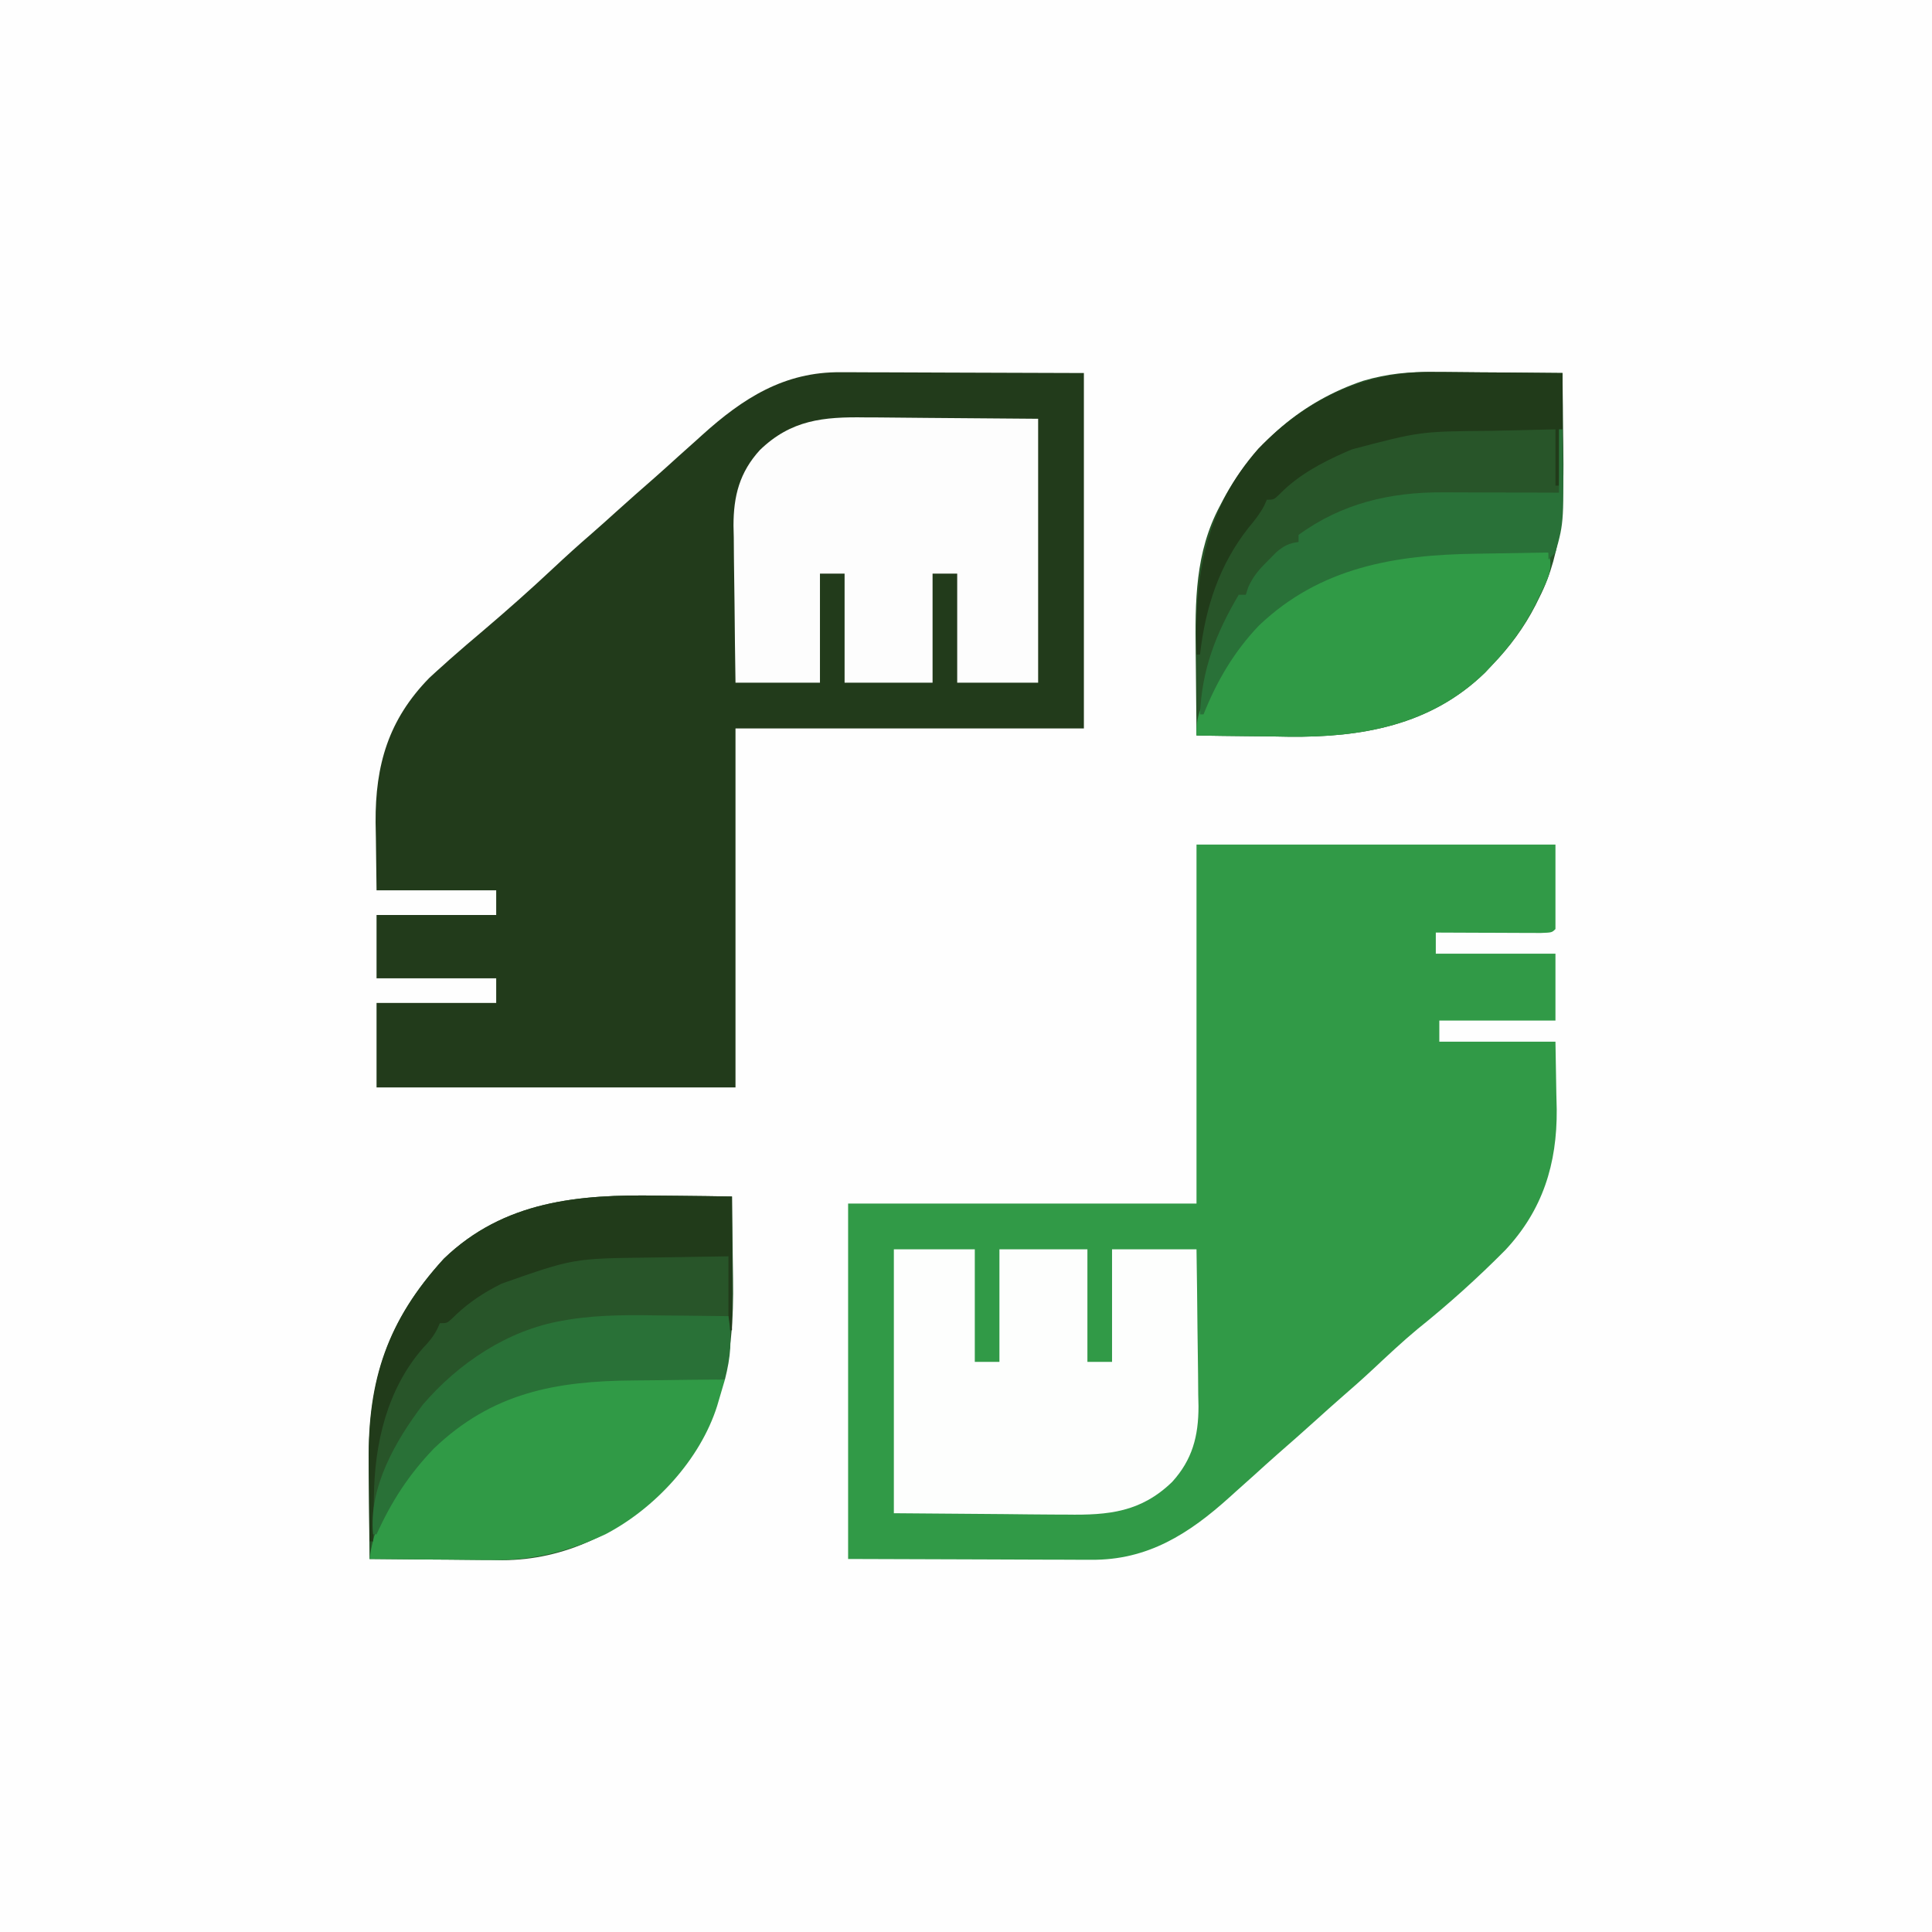 <?xml version="1.0" encoding="UTF-8"?>
<svg version="1.1" xmlns="http://www.w3.org/2000/svg" width="549" height="549">
<rect width="100%" height="100%" fill="#808080" stroke="none"/>
<path d="M0 0 C181.17 0 362.34 0 549 0 C549 181.17 549 362.34 549 549 C367.83 549 186.66 549 0 549 C0 367.83 0 186.66 0 0 Z " fill="#FEFEFE" transform="translate(0,0)"/>
<path d="M0 0 C33.66 0 67.32 0 102 0 C102 7.92 102 15.84 102 24 C101 25 101 25 97.857 25.114 C96.466 25.113 95.075 25.108 93.684 25.098 C92.953 25.096 92.221 25.095 91.468 25.093 C89.125 25.088 86.781 25.075 84.438 25.062 C82.852 25.057 81.267 25.053 79.682 25.049 C75.788 25.038 71.894 25.021 68 25 C68 26.98 68 28.96 68 31 C79.22 31 90.44 31 102 31 C102 37.27 102 43.54 102 50 C91.11 50 80.22 50 69 50 C69 51.98 69 53.96 69 56 C79.89 56 90.78 56 102 56 C102.082 60.847 102.165 65.694 102.25 70.688 C102.286 72.188 102.323 73.688 102.36 75.233 C102.487 90.729 98.371 103.872 87.75 115.227 C79.839 123.205 71.558 130.66 62.789 137.684 C58.368 141.356 54.201 145.295 50 149.215 C47.041 151.973 44.016 154.646 40.957 157.293 C38.614 159.336 36.307 161.417 34 163.5 C30.377 166.77 26.724 170 23.043 173.203 C20.778 175.195 18.546 177.222 16.312 179.25 C14.543 180.835 12.772 182.418 11 184 C10.498 184.455 9.996 184.91 9.479 185.378 C-2.081 195.813 -13.852 203.395 -29.977 203.227 C-30.741 203.227 -31.505 203.228 -32.292 203.228 C-34.737 203.226 -37.181 203.211 -39.625 203.195 C-41.146 203.192 -42.667 203.19 -44.188 203.189 C-49.792 203.179 -55.396 203.151 -61 203.125 C-73.54 203.084 -86.08 203.042 -99 203 C-99 169.67 -99 136.34 -99 102 C-66.33 102 -33.66 102 0 102 C0 68.34 0 34.68 0 0 Z " fill="#319A47" transform="translate(340,240)"/>
<path d="M0 0 C0.764 -0 1.528 -0 2.316 -0.001 C4.76 0.001 7.204 0.016 9.648 0.032 C11.169 0.035 12.69 0.037 14.211 0.038 C19.815 0.048 25.419 0.076 31.023 0.102 C49.833 0.164 49.833 0.164 69.023 0.227 C69.023 33.557 69.023 66.887 69.023 101.227 C36.353 101.227 3.683 101.227 -29.977 101.227 C-29.977 134.887 -29.977 168.547 -29.977 203.227 C-63.637 203.227 -97.297 203.227 -131.977 203.227 C-131.977 195.307 -131.977 187.387 -131.977 179.227 C-120.757 179.227 -109.537 179.227 -97.977 179.227 C-97.977 176.917 -97.977 174.607 -97.977 172.227 C-109.197 172.227 -120.417 172.227 -131.977 172.227 C-131.977 166.287 -131.977 160.347 -131.977 154.227 C-120.757 154.227 -109.537 154.227 -97.977 154.227 C-97.977 151.917 -97.977 149.607 -97.977 147.227 C-109.197 147.227 -120.417 147.227 -131.977 147.227 C-132.038 142.36 -132.1 137.492 -132.164 132.477 C-132.191 130.968 -132.219 129.459 -132.247 127.904 C-132.346 111.63 -128.606 98.733 -116.977 86.852 C-115.659 85.626 -114.326 84.417 -112.977 83.227 C-112.386 82.693 -111.796 82.16 -111.188 81.61 C-108.119 78.881 -104.984 76.233 -101.852 73.579 C-95.026 67.78 -88.352 61.864 -81.815 55.741 C-78.235 52.389 -74.612 49.104 -70.898 45.899 C-68.566 43.869 -66.271 41.799 -63.977 39.727 C-60.354 36.458 -56.701 33.228 -53.02 30.024 C-50.754 28.032 -48.522 26.005 -46.289 23.977 C-44.52 22.392 -42.749 20.809 -40.977 19.227 C-40.475 18.772 -39.973 18.317 -39.456 17.849 C-27.895 7.414 -16.125 -0.168 0 0 Z " fill="#223B1B" transform="translate(238.977,105.773)"/>
<path d="M0 0 C1.575 0.006 1.575 0.006 3.181 0.013 C6.492 0.029 9.803 0.067 13.113 0.105 C15.376 0.121 17.638 0.134 19.9 0.146 C25.409 0.179 30.917 0.229 36.426 0.293 C36.501 5.393 36.555 10.494 36.591 15.594 C36.605 17.321 36.626 19.048 36.652 20.775 C36.87 35.442 36.669 50.821 29.801 64.168 C29.455 64.867 29.11 65.566 28.754 66.287 C25.47 72.673 21.406 78.115 16.426 83.293 C15.415 84.364 15.415 84.364 14.383 85.457 C-1.039 100.445 -20.701 103.865 -41.354 103.645 C-43.281 103.611 -45.209 103.577 -47.137 103.543 C-49.131 103.523 -51.125 103.505 -53.119 103.488 C-57.938 103.445 -62.756 103.376 -67.574 103.293 C-67.649 97.425 -67.703 91.558 -67.739 85.69 C-67.754 83.7 -67.774 81.711 -67.801 79.721 C-67.987 65.205 -67.972 51.257 -60.949 38.105 C-60.602 37.439 -60.255 36.772 -59.898 36.086 C-51.306 20.152 -37.399 8.264 -20.209 2.5 C-13.339 0.467 -7.139 -0.111 0 0 Z " fill="#285529" transform="translate(407.574,105.707)"/>
<path d="M0 0 C2.047 0.02 4.094 0.038 6.141 0.055 C11.094 0.098 16.047 0.167 21 0.25 C21.1 6.063 21.172 11.875 21.22 17.688 C21.24 19.657 21.267 21.627 21.302 23.596 C21.701 46.661 18.179 65.688 2 83.25 C-10.401 95.608 -26.506 103.594 -44.26 103.59 C-45.209 103.574 -46.159 103.559 -47.137 103.543 C-48.142 103.539 -49.148 103.534 -50.184 103.53 C-53.352 103.513 -56.519 103.476 -59.688 103.438 C-61.854 103.422 -64.02 103.409 -66.186 103.396 C-71.457 103.364 -76.729 103.314 -82 103.25 C-82.077 96.919 -82.129 90.588 -82.165 84.256 C-82.18 82.107 -82.2 79.958 -82.226 77.809 C-82.516 53.39 -77.54 36.158 -60.883 17.934 C-43.783 1.447 -22.471 -0.388 0 0 Z " fill="#285529" transform="translate(187,339.75)"/>
<path d="M0 0 C1.249 0.004 2.498 0.008 3.785 0.012 C8.418 0.033 13.051 0.089 17.684 0.141 C28.058 0.223 38.432 0.306 49.121 0.391 C49.121 25.141 49.121 49.891 49.121 75.391 C41.531 75.391 33.941 75.391 26.121 75.391 C26.121 65.161 26.121 54.931 26.121 44.391 C23.811 44.391 21.501 44.391 19.121 44.391 C19.121 54.621 19.121 64.851 19.121 75.391 C10.871 75.391 2.621 75.391 -5.879 75.391 C-5.879 65.161 -5.879 54.931 -5.879 44.391 C-8.189 44.391 -10.499 44.391 -12.879 44.391 C-12.879 54.621 -12.879 64.851 -12.879 75.391 C-20.799 75.391 -28.719 75.391 -36.879 75.391 C-36.994 67.882 -37.094 60.377 -37.154 52.869 C-37.179 50.318 -37.213 47.767 -37.256 45.216 C-37.317 41.537 -37.345 37.859 -37.367 34.18 C-37.406 32.485 -37.406 32.485 -37.445 30.757 C-37.448 22.339 -35.726 15.609 -29.947 9.273 C-21.078 0.702 -11.931 -0.188 0 0 Z " fill="#FDFDFD" transform="translate(245.879,118.609)"/>
<path d="M0 0 C7.59 0 15.18 0 23 0 C23 10.56 23 21.12 23 32 C25.31 32 27.62 32 30 32 C30 21.44 30 10.88 30 0 C38.25 0 46.5 0 55 0 C55 10.56 55 21.12 55 32 C57.31 32 59.62 32 62 32 C62 21.44 62 10.88 62 0 C69.92 0 77.84 0 86 0 C86.115 7.508 86.215 15.013 86.275 22.522 C86.3 25.073 86.334 27.624 86.377 30.174 C86.438 33.853 86.466 37.531 86.488 41.211 C86.514 42.341 86.54 43.47 86.566 44.634 C86.569 53.052 84.847 59.781 79.068 66.118 C70.199 74.688 61.052 75.578 49.121 75.391 C47.872 75.387 46.623 75.383 45.336 75.378 C40.703 75.358 36.07 75.302 31.438 75.25 C21.063 75.168 10.689 75.085 0 75 C0 50.25 0 25.5 0 0 Z " fill="#FDFEFD" transform="translate(254,355)"/>
<path d="M0 0 C0.832 0.001 1.664 0.003 2.522 0.004 C5.15 0.01 7.778 0.022 10.406 0.035 C12.201 0.04 13.995 0.045 15.789 0.049 C20.161 0.06 24.534 0.077 28.906 0.098 C30.449 4.772 28.576 7.934 26.531 12.16 C26.168 12.918 25.804 13.676 25.429 14.457 C22.105 21.13 18.083 26.715 12.906 32.098 C11.895 33.169 11.895 33.169 10.863 34.262 C-4.559 49.25 -24.221 52.67 -44.873 52.449 C-46.801 52.416 -48.729 52.382 -50.656 52.348 C-52.65 52.328 -54.645 52.309 -56.639 52.293 C-61.458 52.25 -66.275 52.181 -71.094 52.098 C-71.326 46.792 -69.74 43.623 -67.281 39.035 C-66.88 38.284 -66.478 37.534 -66.064 36.76 C-56.533 19.662 -41.076 7.7 -22.281 2.285 C-14.898 0.348 -7.586 -0.05 0 0 Z " fill="#309A46" transform="translate(411.094,156.902)"/>
<path d="M0 0 C0.941 0 1.881 0 2.85 0 C4.354 0.008 4.354 0.008 5.887 0.016 C6.924 0.017 7.96 0.019 9.027 0.02 C12.328 0.026 15.629 0.038 18.93 0.051 C21.172 0.056 23.413 0.061 25.655 0.065 C31.143 0.076 36.63 0.092 42.118 0.114 C41.648 1.718 41.175 3.321 40.701 4.924 C40.438 5.817 40.175 6.71 39.903 7.63 C35.079 22.882 22.187 36.789 8.118 44.114 C-2.32 48.966 -12.506 51.594 -24.019 51.406 C-25.024 51.402 -26.03 51.398 -27.066 51.394 C-30.234 51.377 -33.402 51.339 -36.57 51.301 C-38.736 51.286 -40.902 51.272 -43.068 51.26 C-48.339 51.227 -53.611 51.177 -58.882 51.114 C-57.377 39.495 -51.568 30.751 -43.882 22.114 C-43.278 21.415 -42.673 20.716 -42.05 19.996 C-31.781 8.884 -15.391 -0.041 0 0 Z " fill="#309A46" transform="translate(163.882,391.886)"/>
<path d="M0 0 C2.047 0.02 4.094 0.038 6.141 0.055 C11.095 0.095 16.046 0.173 21 0.25 C21 12.79 21 25.33 21 38.25 C20.67 38.25 20.34 38.25 20 38.25 C20 31.32 20 24.39 20 17.25 C14.435 17.325 8.871 17.408 3.307 17.512 C1.421 17.545 -0.465 17.573 -2.351 17.596 C-24.105 17.857 -24.105 17.857 -44.438 25 C-45.102 25.344 -45.767 25.688 -46.452 26.043 C-51.027 28.495 -54.939 31.306 -58.617 35 C-60 36.25 -60 36.25 -62 36.25 C-62.273 36.848 -62.547 37.446 -62.828 38.062 C-63.962 40.178 -65.092 41.538 -66.75 43.25 C-76.997 54.972 -80.569 70.368 -80.75 85.5 C-80.78 86.734 -80.809 87.967 -80.84 89.238 C-80.91 92.242 -80.963 95.245 -81 98.25 C-81.33 98.25 -81.66 98.25 -82 98.25 C-82.075 92.631 -82.129 87.012 -82.165 81.392 C-82.18 79.485 -82.2 77.579 -82.226 75.672 C-82.54 52.201 -76.823 35.373 -60.883 17.934 C-43.783 1.447 -22.471 -0.388 0 0 Z " fill="#213B1A" transform="translate(187,339.75)"/>
<path d="M0 0 C1.575 0.006 1.575 0.006 3.181 0.013 C6.492 0.029 9.803 0.067 13.113 0.105 C15.376 0.121 17.638 0.134 19.9 0.146 C25.409 0.179 30.917 0.229 36.426 0.293 C36.518 17.001 36.518 17.001 35.926 25.293 C35.878 25.984 35.83 26.675 35.781 27.387 C35.668 29.022 35.548 30.658 35.426 32.293 C35.096 32.293 34.766 32.293 34.426 32.293 C34.426 27.013 34.426 21.733 34.426 16.293 C29.876 16.391 25.327 16.495 20.778 16.61 C19.239 16.648 17.699 16.683 16.159 16.715 C-4.053 16.886 -4.053 16.886 -23.387 21.98 C-23.994 22.238 -24.601 22.496 -25.226 22.761 C-31.904 25.7 -38.599 29.27 -43.75 34.504 C-45.574 36.293 -45.574 36.293 -47.574 36.293 C-47.837 36.87 -48.1 37.448 -48.371 38.043 C-49.638 40.411 -51.097 42.239 -52.824 44.293 C-61.186 54.937 -65.061 66.973 -66.574 80.293 C-66.904 80.293 -67.234 80.293 -67.574 80.293 C-68.18 57.992 -65.136 39.01 -49.973 21.75 C-36.212 7.653 -19.778 -0.308 0 0 Z " fill="#213B1A" transform="translate(407.574,105.707)"/>
<path d="M0 0 C1.753 0.015 3.506 0.029 5.26 0.041 C9.486 0.074 13.712 0.125 17.938 0.188 C18.994 6.841 18.575 11.682 16.938 18.188 C16.38 18.191 15.822 18.195 15.247 18.199 C9.373 18.241 3.5 18.31 -2.374 18.395 C-4.558 18.423 -6.742 18.444 -8.926 18.458 C-31.143 18.611 -49.202 21.91 -65.82 37.848 C-72.922 45.259 -77.821 52.837 -82.062 62.188 C-82.392 62.188 -82.722 62.188 -83.062 62.188 C-84.306 48.817 -76.738 35.702 -68.93 25.363 C-58.858 13.576 -44.783 4.151 -29.355 1.5 C-28.629 1.374 -27.902 1.248 -27.154 1.118 C-18.128 -0.3 -9.11 -0.139 0 0 Z " fill="#297137" transform="translate(189.062,373.812)"/>
<path d="M0 0 C0.33 0 0.66 0 1 0 C1.459 26.198 1.459 26.198 -1 35 C-1.99 35.99 -1.99 35.99 -3 37 C-3 36.34 -3 35.68 -3 35 C-8.119 35.07 -13.238 35.158 -18.356 35.262 C-20.09 35.295 -21.824 35.323 -23.558 35.346 C-46.613 35.66 -67.874 39.188 -85.25 55.75 C-92.316 63.141 -97.236 71.532 -101 81 C-101.33 81 -101.66 81 -102 81 C-101.497 68.225 -97.458 57.936 -91 47 C-90.34 47 -89.68 47 -89 47 C-88.76 46.273 -88.52 45.546 -88.273 44.797 C-86.819 41.601 -85.114 39.714 -82.625 37.25 C-81.469 36.082 -81.469 36.082 -80.289 34.891 C-78.069 33.057 -76.808 32.385 -74 32 C-74 31.34 -74 30.68 -74 30 C-61.744 21.034 -47.909 17.818 -33.008 17.902 C-32.062 17.904 -31.116 17.905 -30.141 17.907 C-27.136 17.912 -24.13 17.925 -21.125 17.938 C-19.081 17.943 -17.036 17.947 -14.992 17.951 C-9.995 17.962 -4.997 17.979 0 18 C0 12.06 0 6.12 0 0 Z " fill="#297138" transform="translate(443,122)"/>
</svg>
